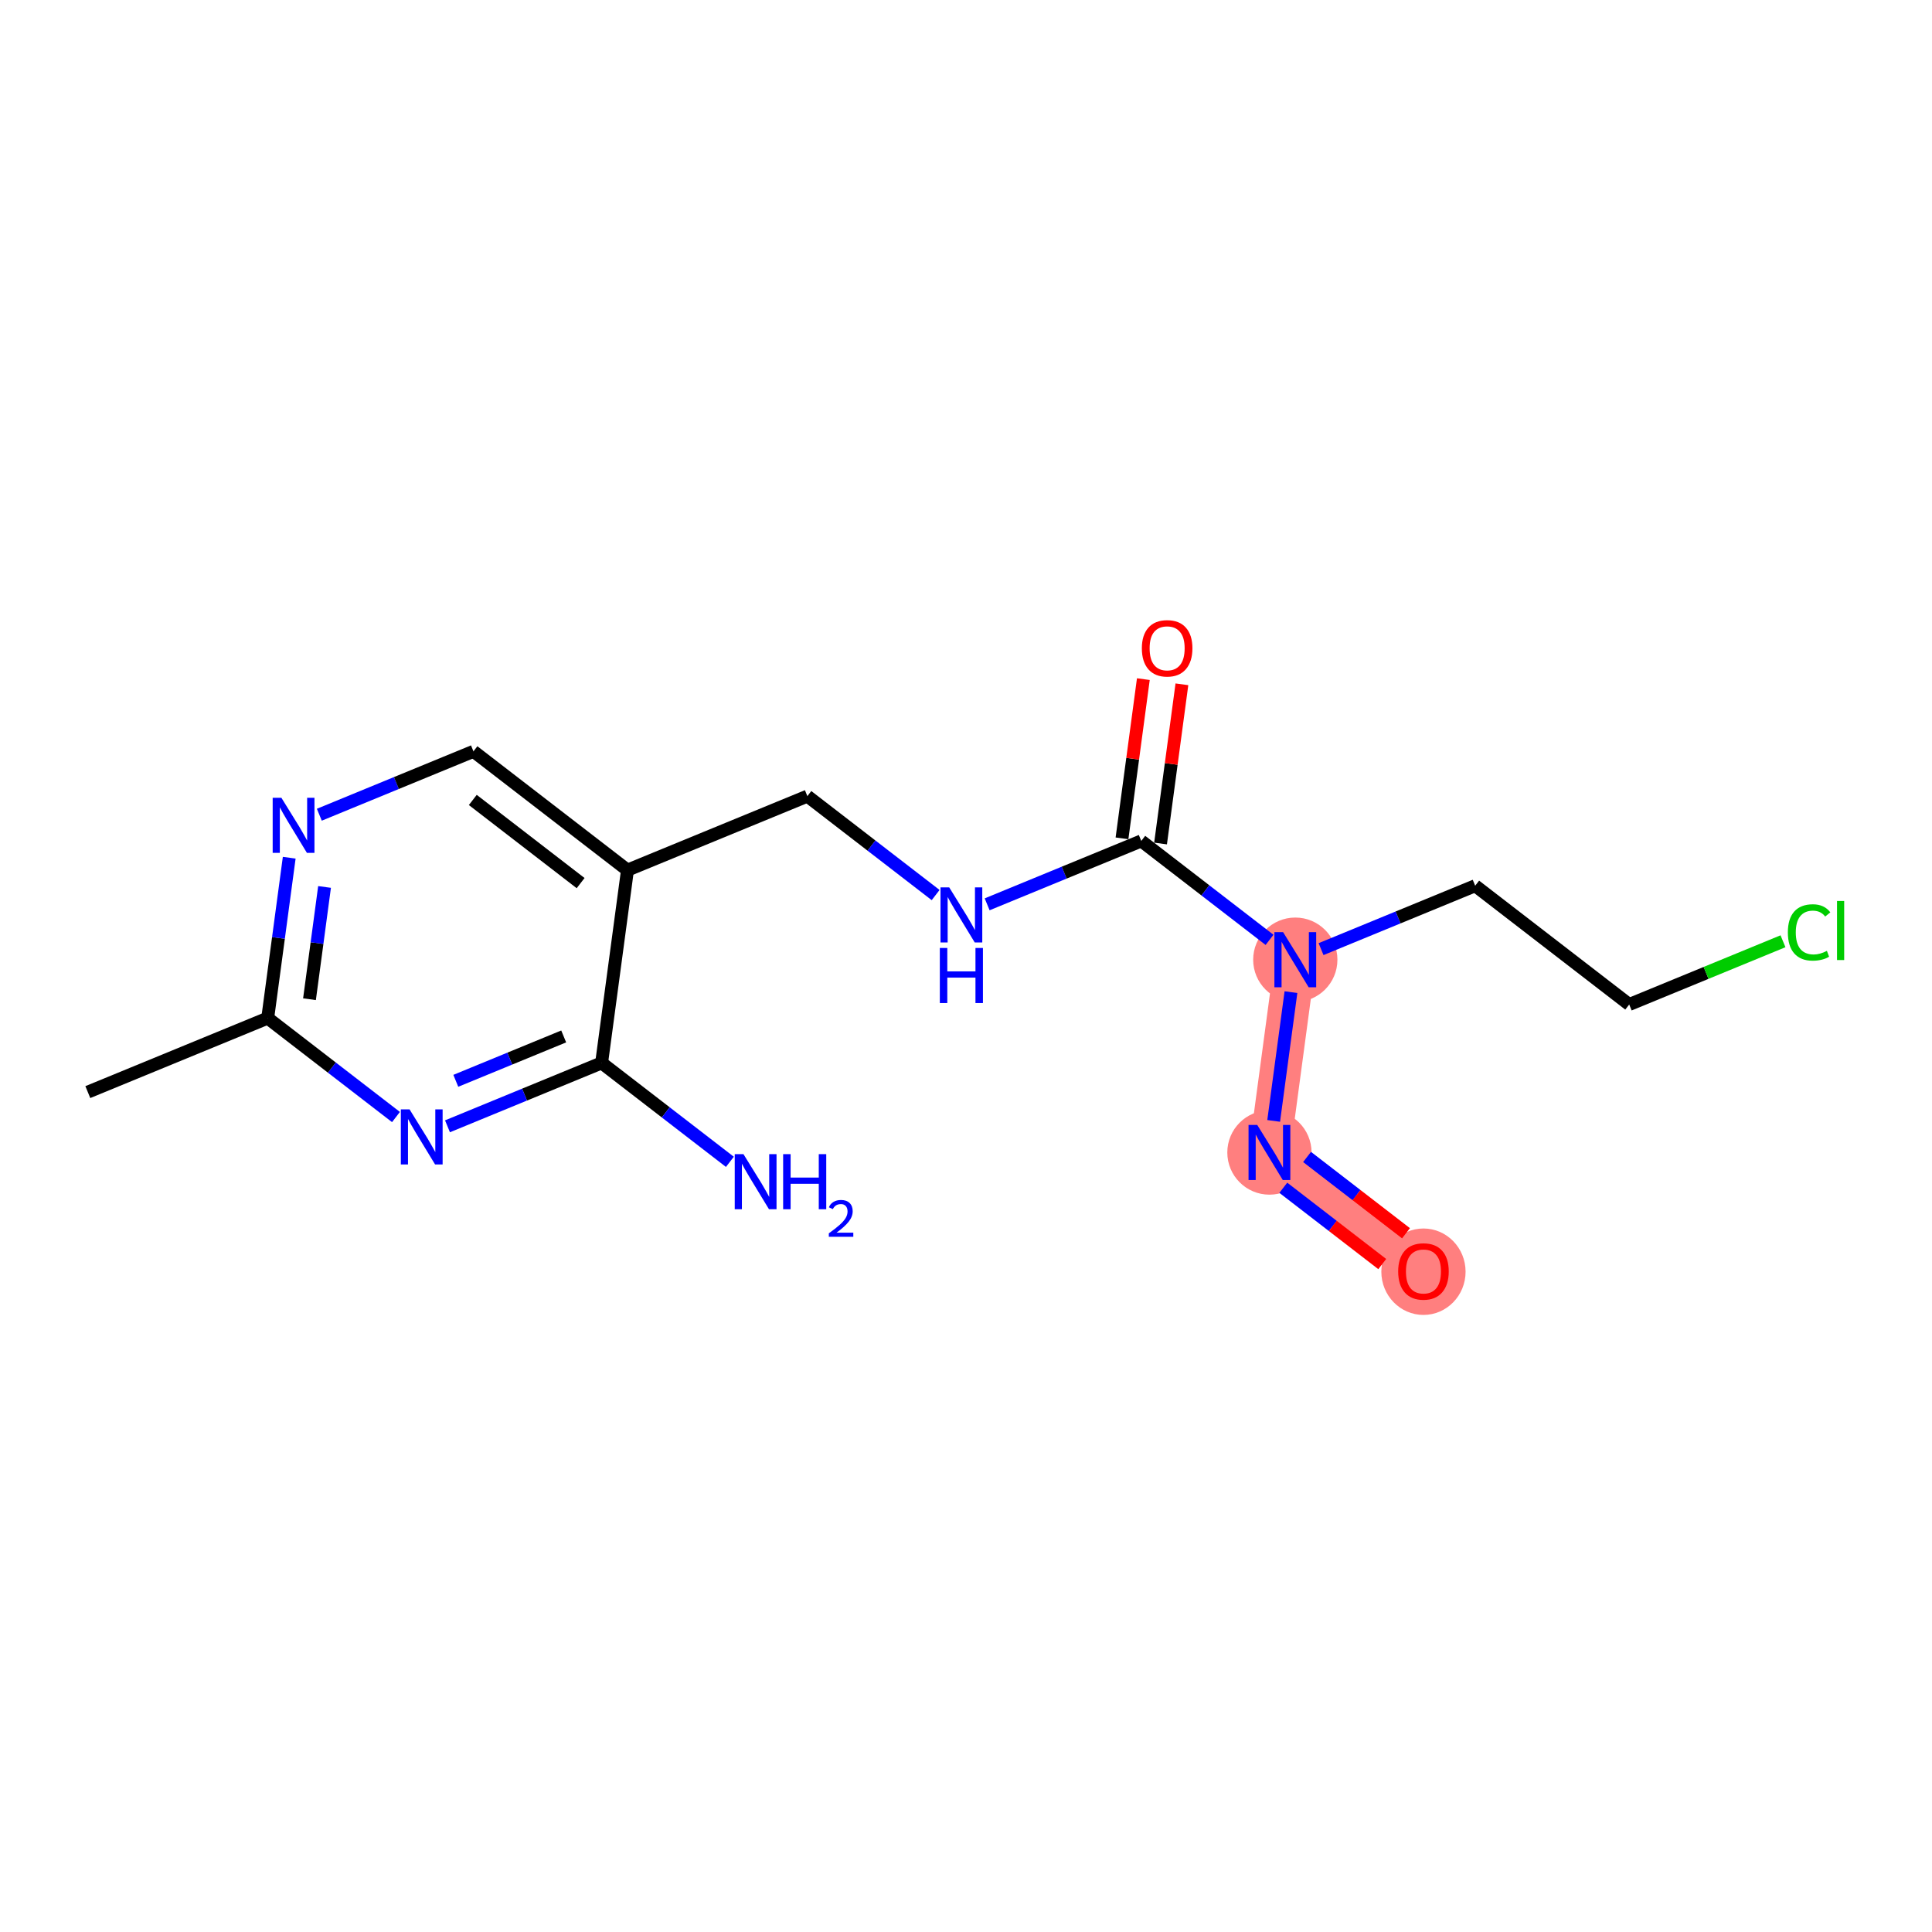 <?xml version='1.0' encoding='iso-8859-1'?>
<svg version='1.1' baseProfile='full'
              xmlns='http://www.w3.org/2000/svg'
                      xmlns:rdkit='http://www.rdkit.org/xml'
                      xmlns:xlink='http://www.w3.org/1999/xlink'
                  xml:space='preserve'
width='300px' height='300px' viewBox='0 0 300 300'>
<!-- END OF HEADER -->
<rect style='opacity:1.0;fill:#FFFFFF;stroke:none' width='300' height='300' x='0' y='0'> </rect>
<rect style='opacity:1.0;fill:#FFFFFF;stroke:none' width='300' height='300' x='0' y='0'> </rect>
<path d='M 201.133,149.024 L 197.117,178.959' style='fill:none;fill-rule:evenodd;stroke:#FF7F7F;stroke-width:6.4px;stroke-linecap:butt;stroke-linejoin:miter;stroke-opacity:1' />
<path d='M 197.117,178.959 L 221.034,197.405' style='fill:none;fill-rule:evenodd;stroke:#FF7F7F;stroke-width:6.4px;stroke-linecap:butt;stroke-linejoin:miter;stroke-opacity:1' />
<ellipse cx='201.133' cy='149.024' rx='6.041' ry='6.048'  style='fill:#FF7F7F;fill-rule:evenodd;stroke:#FF7F7F;stroke-width:1.0px;stroke-linecap:butt;stroke-linejoin:miter;stroke-opacity:1' />
<ellipse cx='197.117' cy='178.959' rx='6.041' ry='6.048'  style='fill:#FF7F7F;fill-rule:evenodd;stroke:#FF7F7F;stroke-width:1.0px;stroke-linecap:butt;stroke-linejoin:miter;stroke-opacity:1' />
<ellipse cx='221.034' cy='197.471' rx='6.041' ry='6.211'  style='fill:#FF7F7F;fill-rule:evenodd;stroke:#FF7F7F;stroke-width:1.0px;stroke-linecap:butt;stroke-linejoin:miter;stroke-opacity:1' />
<path class='bond-0 atom-0 atom-1' d='M 13.636,169.581 L 41.569,158.091' style='fill:none;fill-rule:evenodd;stroke:#000000;stroke-width:2.0px;stroke-linecap:butt;stroke-linejoin:miter;stroke-opacity:1' />
<path class='bond-1 atom-1 atom-2' d='M 41.569,158.091 L 43.239,145.64' style='fill:none;fill-rule:evenodd;stroke:#000000;stroke-width:2.0px;stroke-linecap:butt;stroke-linejoin:miter;stroke-opacity:1' />
<path class='bond-1 atom-1 atom-2' d='M 43.239,145.64 L 44.91,133.188' style='fill:none;fill-rule:evenodd;stroke:#0000FF;stroke-width:2.0px;stroke-linecap:butt;stroke-linejoin:miter;stroke-opacity:1' />
<path class='bond-1 atom-1 atom-2' d='M 48.057,155.159 L 49.227,146.443' style='fill:none;fill-rule:evenodd;stroke:#000000;stroke-width:2.0px;stroke-linecap:butt;stroke-linejoin:miter;stroke-opacity:1' />
<path class='bond-1 atom-1 atom-2' d='M 49.227,146.443 L 50.396,137.727' style='fill:none;fill-rule:evenodd;stroke:#0000FF;stroke-width:2.0px;stroke-linecap:butt;stroke-linejoin:miter;stroke-opacity:1' />
<path class='bond-17 atom-17 atom-1' d='M 61.487,173.453 L 51.528,165.772' style='fill:none;fill-rule:evenodd;stroke:#0000FF;stroke-width:2.0px;stroke-linecap:butt;stroke-linejoin:miter;stroke-opacity:1' />
<path class='bond-17 atom-17 atom-1' d='M 51.528,165.772 L 41.569,158.091' style='fill:none;fill-rule:evenodd;stroke:#000000;stroke-width:2.0px;stroke-linecap:butt;stroke-linejoin:miter;stroke-opacity:1' />
<path class='bond-2 atom-2 atom-3' d='M 49.584,126.511 L 61.551,121.589' style='fill:none;fill-rule:evenodd;stroke:#0000FF;stroke-width:2.0px;stroke-linecap:butt;stroke-linejoin:miter;stroke-opacity:1' />
<path class='bond-2 atom-2 atom-3' d='M 61.551,121.589 L 73.518,116.667' style='fill:none;fill-rule:evenodd;stroke:#000000;stroke-width:2.0px;stroke-linecap:butt;stroke-linejoin:miter;stroke-opacity:1' />
<path class='bond-3 atom-3 atom-4' d='M 73.518,116.667 L 97.434,135.112' style='fill:none;fill-rule:evenodd;stroke:#000000;stroke-width:2.0px;stroke-linecap:butt;stroke-linejoin:miter;stroke-opacity:1' />
<path class='bond-3 atom-3 atom-4' d='M 73.416,124.217 L 90.158,137.129' style='fill:none;fill-rule:evenodd;stroke:#000000;stroke-width:2.0px;stroke-linecap:butt;stroke-linejoin:miter;stroke-opacity:1' />
<path class='bond-4 atom-4 atom-5' d='M 97.434,135.112 L 125.367,123.623' style='fill:none;fill-rule:evenodd;stroke:#000000;stroke-width:2.0px;stroke-linecap:butt;stroke-linejoin:miter;stroke-opacity:1' />
<path class='bond-14 atom-4 atom-15' d='M 97.434,135.112 L 93.418,165.047' style='fill:none;fill-rule:evenodd;stroke:#000000;stroke-width:2.0px;stroke-linecap:butt;stroke-linejoin:miter;stroke-opacity:1' />
<path class='bond-5 atom-5 atom-6' d='M 125.367,123.623 L 135.326,131.303' style='fill:none;fill-rule:evenodd;stroke:#000000;stroke-width:2.0px;stroke-linecap:butt;stroke-linejoin:miter;stroke-opacity:1' />
<path class='bond-5 atom-5 atom-6' d='M 135.326,131.303 L 145.285,138.984' style='fill:none;fill-rule:evenodd;stroke:#0000FF;stroke-width:2.0px;stroke-linecap:butt;stroke-linejoin:miter;stroke-opacity:1' />
<path class='bond-6 atom-6 atom-7' d='M 153.283,140.423 L 165.249,135.501' style='fill:none;fill-rule:evenodd;stroke:#0000FF;stroke-width:2.0px;stroke-linecap:butt;stroke-linejoin:miter;stroke-opacity:1' />
<path class='bond-6 atom-6 atom-7' d='M 165.249,135.501 L 177.216,130.578' style='fill:none;fill-rule:evenodd;stroke:#000000;stroke-width:2.0px;stroke-linecap:butt;stroke-linejoin:miter;stroke-opacity:1' />
<path class='bond-7 atom-7 atom-8' d='M 180.21,130.98 L 181.868,118.619' style='fill:none;fill-rule:evenodd;stroke:#000000;stroke-width:2.0px;stroke-linecap:butt;stroke-linejoin:miter;stroke-opacity:1' />
<path class='bond-7 atom-7 atom-8' d='M 181.868,118.619 L 183.526,106.258' style='fill:none;fill-rule:evenodd;stroke:#FF0000;stroke-width:2.0px;stroke-linecap:butt;stroke-linejoin:miter;stroke-opacity:1' />
<path class='bond-7 atom-7 atom-8' d='M 174.223,130.177 L 175.881,117.816' style='fill:none;fill-rule:evenodd;stroke:#000000;stroke-width:2.0px;stroke-linecap:butt;stroke-linejoin:miter;stroke-opacity:1' />
<path class='bond-7 atom-7 atom-8' d='M 175.881,117.816 L 177.539,105.455' style='fill:none;fill-rule:evenodd;stroke:#FF0000;stroke-width:2.0px;stroke-linecap:butt;stroke-linejoin:miter;stroke-opacity:1' />
<path class='bond-8 atom-7 atom-9' d='M 177.216,130.578 L 187.175,138.259' style='fill:none;fill-rule:evenodd;stroke:#000000;stroke-width:2.0px;stroke-linecap:butt;stroke-linejoin:miter;stroke-opacity:1' />
<path class='bond-8 atom-7 atom-9' d='M 187.175,138.259 L 197.134,145.94' style='fill:none;fill-rule:evenodd;stroke:#0000FF;stroke-width:2.0px;stroke-linecap:butt;stroke-linejoin:miter;stroke-opacity:1' />
<path class='bond-9 atom-9 atom-10' d='M 205.132,147.379 L 217.099,142.457' style='fill:none;fill-rule:evenodd;stroke:#0000FF;stroke-width:2.0px;stroke-linecap:butt;stroke-linejoin:miter;stroke-opacity:1' />
<path class='bond-9 atom-9 atom-10' d='M 217.099,142.457 L 229.066,137.534' style='fill:none;fill-rule:evenodd;stroke:#000000;stroke-width:2.0px;stroke-linecap:butt;stroke-linejoin:miter;stroke-opacity:1' />
<path class='bond-12 atom-9 atom-13' d='M 200.458,154.056 L 197.775,174.054' style='fill:none;fill-rule:evenodd;stroke:#0000FF;stroke-width:2.0px;stroke-linecap:butt;stroke-linejoin:miter;stroke-opacity:1' />
<path class='bond-10 atom-10 atom-11' d='M 229.066,137.534 L 252.982,155.98' style='fill:none;fill-rule:evenodd;stroke:#000000;stroke-width:2.0px;stroke-linecap:butt;stroke-linejoin:miter;stroke-opacity:1' />
<path class='bond-11 atom-11 atom-12' d='M 252.982,155.98 L 264.922,151.069' style='fill:none;fill-rule:evenodd;stroke:#000000;stroke-width:2.0px;stroke-linecap:butt;stroke-linejoin:miter;stroke-opacity:1' />
<path class='bond-11 atom-11 atom-12' d='M 264.922,151.069 L 276.862,146.158' style='fill:none;fill-rule:evenodd;stroke:#00CC00;stroke-width:2.0px;stroke-linecap:butt;stroke-linejoin:miter;stroke-opacity:1' />
<path class='bond-13 atom-13 atom-14' d='M 199.271,184.435 L 206.953,190.359' style='fill:none;fill-rule:evenodd;stroke:#0000FF;stroke-width:2.0px;stroke-linecap:butt;stroke-linejoin:miter;stroke-opacity:1' />
<path class='bond-13 atom-13 atom-14' d='M 206.953,190.359 L 214.634,196.283' style='fill:none;fill-rule:evenodd;stroke:#FF0000;stroke-width:2.0px;stroke-linecap:butt;stroke-linejoin:miter;stroke-opacity:1' />
<path class='bond-13 atom-13 atom-14' d='M 202.96,179.652 L 210.642,185.576' style='fill:none;fill-rule:evenodd;stroke:#0000FF;stroke-width:2.0px;stroke-linecap:butt;stroke-linejoin:miter;stroke-opacity:1' />
<path class='bond-13 atom-13 atom-14' d='M 210.642,185.576 L 218.323,191.5' style='fill:none;fill-rule:evenodd;stroke:#FF0000;stroke-width:2.0px;stroke-linecap:butt;stroke-linejoin:miter;stroke-opacity:1' />
<path class='bond-15 atom-15 atom-16' d='M 93.418,165.047 L 103.377,172.728' style='fill:none;fill-rule:evenodd;stroke:#000000;stroke-width:2.0px;stroke-linecap:butt;stroke-linejoin:miter;stroke-opacity:1' />
<path class='bond-15 atom-15 atom-16' d='M 103.377,172.728 L 113.336,180.409' style='fill:none;fill-rule:evenodd;stroke:#0000FF;stroke-width:2.0px;stroke-linecap:butt;stroke-linejoin:miter;stroke-opacity:1' />
<path class='bond-16 atom-15 atom-17' d='M 93.418,165.047 L 81.451,169.97' style='fill:none;fill-rule:evenodd;stroke:#000000;stroke-width:2.0px;stroke-linecap:butt;stroke-linejoin:miter;stroke-opacity:1' />
<path class='bond-16 atom-15 atom-17' d='M 81.451,169.97 L 69.485,174.892' style='fill:none;fill-rule:evenodd;stroke:#0000FF;stroke-width:2.0px;stroke-linecap:butt;stroke-linejoin:miter;stroke-opacity:1' />
<path class='bond-16 atom-15 atom-17' d='M 87.53,160.938 L 79.153,164.383' style='fill:none;fill-rule:evenodd;stroke:#000000;stroke-width:2.0px;stroke-linecap:butt;stroke-linejoin:miter;stroke-opacity:1' />
<path class='bond-16 atom-15 atom-17' d='M 79.153,164.383 L 70.777,167.829' style='fill:none;fill-rule:evenodd;stroke:#0000FF;stroke-width:2.0px;stroke-linecap:butt;stroke-linejoin:miter;stroke-opacity:1' />
<path  class='atom-2' d='M 43.694 123.879
L 46.497 128.41
Q 46.775 128.857, 47.222 129.666
Q 47.669 130.476, 47.693 130.524
L 47.693 123.879
L 48.829 123.879
L 48.829 132.433
L 47.657 132.433
L 44.649 127.48
Q 44.298 126.9, 43.924 126.235
Q 43.561 125.571, 43.453 125.365
L 43.453 132.433
L 42.341 132.433
L 42.341 123.879
L 43.694 123.879
' fill='#0000FF'/>
<path  class='atom-6' d='M 147.393 137.791
L 150.196 142.322
Q 150.474 142.769, 150.921 143.578
Q 151.368 144.388, 151.392 144.436
L 151.392 137.791
L 152.527 137.791
L 152.527 146.345
L 151.356 146.345
L 148.347 141.392
Q 147.997 140.812, 147.622 140.147
Q 147.26 139.483, 147.151 139.277
L 147.151 146.345
L 146.04 146.345
L 146.04 137.791
L 147.393 137.791
' fill='#0000FF'/>
<path  class='atom-6' d='M 145.937 147.2
L 147.097 147.2
L 147.097 150.837
L 151.47 150.837
L 151.47 147.2
L 152.63 147.2
L 152.63 155.754
L 151.47 155.754
L 151.47 151.803
L 147.097 151.803
L 147.097 155.754
L 145.937 155.754
L 145.937 147.2
' fill='#0000FF'/>
<path  class='atom-8' d='M 177.306 100.667
Q 177.306 98.614, 178.321 97.466
Q 179.336 96.318, 181.232 96.318
Q 183.129 96.318, 184.144 97.466
Q 185.159 98.614, 185.159 100.667
Q 185.159 102.745, 184.132 103.929
Q 183.105 105.101, 181.232 105.101
Q 179.348 105.101, 178.321 103.929
Q 177.306 102.757, 177.306 100.667
M 181.232 104.135
Q 182.537 104.135, 183.238 103.265
Q 183.951 102.383, 183.951 100.667
Q 183.951 98.988, 183.238 98.142
Q 182.537 97.285, 181.232 97.285
Q 179.928 97.285, 179.215 98.13
Q 178.514 98.976, 178.514 100.667
Q 178.514 102.395, 179.215 103.265
Q 179.928 104.135, 181.232 104.135
' fill='#FF0000'/>
<path  class='atom-9' d='M 199.242 144.747
L 202.045 149.278
Q 202.323 149.725, 202.77 150.534
Q 203.217 151.344, 203.241 151.392
L 203.241 144.747
L 204.377 144.747
L 204.377 153.301
L 203.205 153.301
L 200.197 148.347
Q 199.846 147.768, 199.472 147.103
Q 199.109 146.439, 199.001 146.233
L 199.001 153.301
L 197.889 153.301
L 197.889 144.747
L 199.242 144.747
' fill='#0000FF'/>
<path  class='atom-12' d='M 277.617 144.786
Q 277.617 142.66, 278.607 141.548
Q 279.61 140.425, 281.507 140.425
Q 283.271 140.425, 284.213 141.669
L 283.416 142.322
Q 282.727 141.416, 281.507 141.416
Q 280.214 141.416, 279.526 142.285
Q 278.849 143.143, 278.849 144.786
Q 278.849 146.478, 279.55 147.348
Q 280.263 148.217, 281.64 148.217
Q 282.582 148.217, 283.682 147.65
L 284.02 148.556
Q 283.573 148.846, 282.896 149.015
Q 282.22 149.184, 281.471 149.184
Q 279.61 149.184, 278.607 148.048
Q 277.617 146.913, 277.617 144.786
' fill='#00CC00'/>
<path  class='atom-12' d='M 285.252 139.905
L 286.364 139.905
L 286.364 149.075
L 285.252 149.075
L 285.252 139.905
' fill='#00CC00'/>
<path  class='atom-13' d='M 195.226 174.682
L 198.029 179.213
Q 198.307 179.66, 198.754 180.469
Q 199.201 181.279, 199.225 181.327
L 199.225 174.682
L 200.361 174.682
L 200.361 183.236
L 199.189 183.236
L 196.181 178.283
Q 195.83 177.703, 195.456 177.038
Q 195.093 176.374, 194.985 176.168
L 194.985 183.236
L 193.873 183.236
L 193.873 174.682
L 195.226 174.682
' fill='#0000FF'/>
<path  class='atom-14' d='M 217.107 197.429
Q 217.107 195.375, 218.122 194.227
Q 219.137 193.08, 221.034 193.08
Q 222.93 193.08, 223.945 194.227
Q 224.96 195.375, 224.96 197.429
Q 224.96 199.507, 223.933 200.691
Q 222.906 201.863, 221.034 201.863
Q 219.149 201.863, 218.122 200.691
Q 217.107 199.519, 217.107 197.429
M 221.034 200.896
Q 222.338 200.896, 223.039 200.026
Q 223.752 199.145, 223.752 197.429
Q 223.752 195.75, 223.039 194.904
Q 222.338 194.046, 221.034 194.046
Q 219.729 194.046, 219.016 194.892
Q 218.315 195.738, 218.315 197.429
Q 218.315 199.157, 219.016 200.026
Q 219.729 200.896, 221.034 200.896
' fill='#FF0000'/>
<path  class='atom-16' d='M 115.444 179.216
L 118.247 183.747
Q 118.525 184.194, 118.972 185.003
Q 119.419 185.813, 119.443 185.861
L 119.443 179.216
L 120.579 179.216
L 120.579 187.77
L 119.407 187.77
L 116.399 182.816
Q 116.048 182.237, 115.674 181.572
Q 115.311 180.908, 115.203 180.702
L 115.203 187.77
L 114.091 187.77
L 114.091 179.216
L 115.444 179.216
' fill='#0000FF'/>
<path  class='atom-16' d='M 121.606 179.216
L 122.766 179.216
L 122.766 182.853
L 127.139 182.853
L 127.139 179.216
L 128.299 179.216
L 128.299 187.77
L 127.139 187.77
L 127.139 183.819
L 122.766 183.819
L 122.766 187.77
L 121.606 187.77
L 121.606 179.216
' fill='#0000FF'/>
<path  class='atom-16' d='M 128.713 187.47
Q 128.921 186.935, 129.415 186.64
Q 129.91 186.337, 130.595 186.337
Q 131.448 186.337, 131.927 186.8
Q 132.405 187.262, 132.405 188.084
Q 132.405 188.921, 131.783 189.702
Q 131.169 190.484, 129.894 191.409
L 132.501 191.409
L 132.501 192.047
L 128.698 192.047
L 128.698 191.512
Q 129.75 190.763, 130.372 190.205
Q 131.002 189.646, 131.305 189.144
Q 131.608 188.642, 131.608 188.124
Q 131.608 187.581, 131.337 187.278
Q 131.066 186.975, 130.595 186.975
Q 130.141 186.975, 129.838 187.159
Q 129.535 187.342, 129.319 187.749
L 128.713 187.47
' fill='#0000FF'/>
<path  class='atom-17' d='M 63.595 172.26
L 66.398 176.791
Q 66.676 177.238, 67.123 178.047
Q 67.57 178.857, 67.594 178.905
L 67.594 172.26
L 68.73 172.26
L 68.73 180.814
L 67.558 180.814
L 64.549 175.861
Q 64.199 175.281, 63.825 174.616
Q 63.462 173.952, 63.353 173.746
L 63.353 180.814
L 62.242 180.814
L 62.242 172.26
L 63.595 172.26
' fill='#0000FF'/>
</svg>
